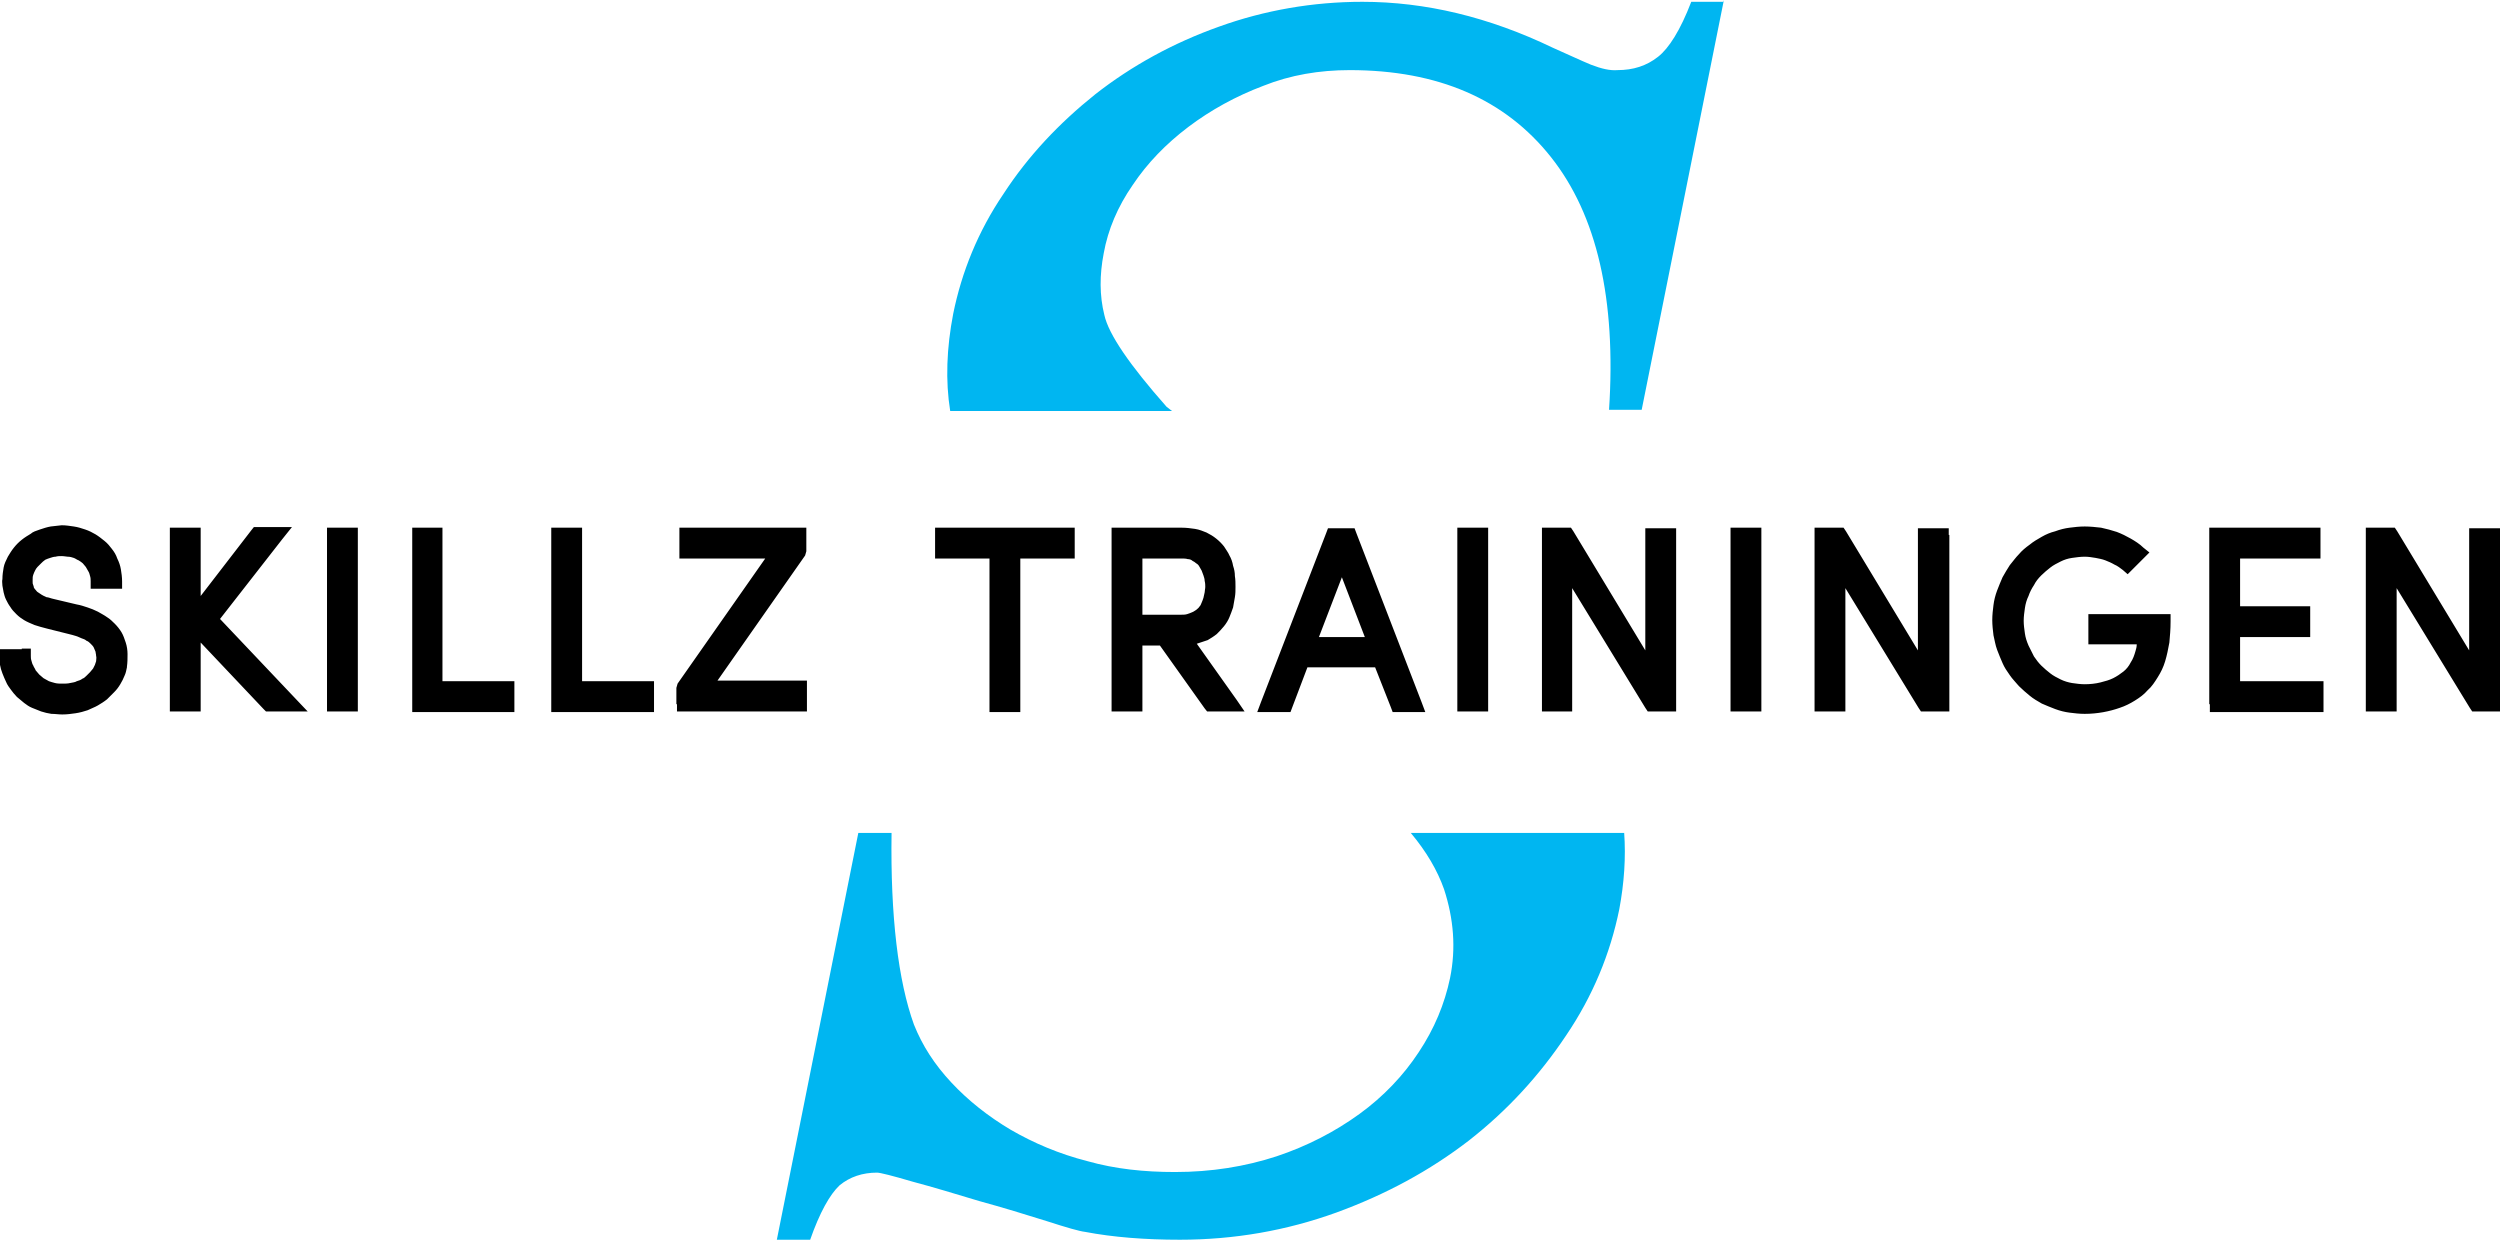 <?xml version="1.0" encoding="utf-8"?>
<!-- Generator: Adobe Illustrator 22.1.0, SVG Export Plug-In . SVG Version: 6.00 Build 0)  -->
<svg version="1.1" id="Layer_1" xmlns="http://www.w3.org/2000/svg" xmlns:xlink="http://www.w3.org/1999/xlink" x="0px" y="0px"
	 width="413.6px" height="205.1px" viewBox="0 0 413.6 205.1" style="enable-background:new 0 0 413.6 205.1;" xml:space="preserve"
	>
<style type="text/css">
	.st0{fill:#00B6F1;}
</style>
<path class="st0" d="M268.7,137.7c0.3,4.2,0,8.4-0.8,12.7c-1.5,7.4-4.4,14.4-8.8,20.9c-4.4,6.6-9.7,12.4-16.1,17.4
	c-6.5,5-13.7,8.9-21.9,11.9c-8.3,3-16.9,4.5-25.9,4.5c-5.7,0-11-0.4-15.7-1.3c-0.9-0.1-3-0.7-6.4-1.8c-3.5-1.1-7.1-2.2-11.1-3.3
	c-4-1.2-7.6-2.3-11-3.2c-3.4-1-5.4-1.5-5.9-1.5c-2.4,0-4.5,0.7-6.2,2.1c-1.6,1.5-3.3,4.5-4.9,9.1h-5.5l13.5-67.4h5.5
	c-0.2,13.8,1.1,24.5,3.7,31.7c1.4,3.5,3.4,6.6,6.2,9.6c2.8,3,6.1,5.6,9.8,7.8c3.8,2.2,8,4,12.7,5.2c4.6,1.3,9.4,1.8,14.5,1.8
	c6,0,11.6-0.9,16.8-2.6c5.1-1.7,9.7-4.1,13.7-7c4-2.9,7.3-6.4,9.8-10.2c2.6-3.9,4.3-8,5.2-12.3c1-4.9,0.6-9.8-1-14.7
	c-1.1-3.1-2.9-6.2-5.5-9.3H268.7z M285.2,0l-13.6,67.8h-5.4c1.2-18.3-2-32.2-9.6-41.8c-7.6-9.6-18.7-14.4-33.3-14.4
	c-5,0-9.8,0.8-14.3,2.6c-4.5,1.7-8.7,4-12.4,6.8c-3.7,2.8-6.8,6-9.2,9.6c-2.5,3.6-4.1,7.4-4.8,11.3c-0.7,3.6-0.7,7,0.1,10.2
	c0.7,3.2,4.2,8.3,10.3,15.2l0.9,0.7h-36.7c-0.8-5-0.6-10.4,0.5-16.1c1.4-6.9,4.1-13.6,8.3-19.8c4.1-6.3,9.2-11.7,15.2-16.5
	c6-4.7,12.9-8.5,20.5-11.2c7.5-2.7,15.5-4.1,23.7-4.1c10.4,0,20.9,2.5,31.5,7.6c2.5,1.1,4.6,2.1,6.3,2.8c1.8,0.7,3.2,1,4.4,0.9
	c2.6,0,4.8-0.7,6.7-2.2c1.8-1.4,3.7-4.4,5.5-9.1H285.2z"/>
<path d="M413.6,88.5v28v1.2h-1.2h-2.8H409l-0.4-0.6l-12.1-19.8v19.2v1.2h-1.2h-2.7h-1.2v-1.2v-28v-1.2h1.2h2.9h0.7l0.4,0.6
	l11.9,19.7v-19v-1.2h1.2h2.7h1.2V88.5z M365.5,116.5v-28v-1.2h1.2h16h1.2v1.2v2.7v1.2h-1.2h-12.1v7.9H381h1.2v1.2v2.7v1.2H381h-10.4
	v7.3h12.6h1.2v1.2v2.7v1.2h-1.2h-16.4h-1.2V116.5z M345.5,105.3v-2.5v-1.2h1.2h11.2h1.2l0,1.2c0,1.3-0.1,2.4-0.2,3.5
	c-0.2,1.1-0.4,2.1-0.7,3.1l0,0c-0.3,1-0.7,1.8-1.2,2.6v0c-0.5,0.8-1,1.6-1.7,2.2c-0.6,0.7-1.3,1.2-2.1,1.7c-0.8,0.5-1.6,0.9-2.5,1.2
	c-1.7,0.6-3.7,1-5.8,1l0,0c-0.9,0-1.7-0.1-2.5-0.2h0c-0.8-0.1-1.6-0.3-2.4-0.6c-0.8-0.3-1.5-0.6-2.2-0.9c-0.7-0.4-1.4-0.8-2-1.3l0,0
	c-0.6-0.5-1.2-1-1.8-1.6c-0.5-0.6-1.1-1.2-1.5-1.8c-0.5-0.7-0.9-1.3-1.2-2c-0.3-0.7-0.6-1.4-0.9-2.2l0,0c-0.3-0.8-0.4-1.6-0.6-2.4
	l0,0c-0.1-0.8-0.2-1.7-0.2-2.5v0c0-0.9,0.1-1.7,0.2-2.5l0,0c0.1-0.8,0.3-1.6,0.6-2.4c0.3-0.8,0.6-1.5,0.9-2.2c0.4-0.7,0.8-1.4,1.2-2
	l0,0c0.5-0.6,1-1.3,1.5-1.8c0.5-0.6,1.1-1.1,1.8-1.6l0,0c0.6-0.5,1.3-0.9,2-1.3c0.7-0.4,1.4-0.7,2.2-0.9c0.8-0.3,1.6-0.5,2.4-0.6h0
	c0.8-0.1,1.6-0.2,2.5-0.2h0c0.9,0,1.8,0.1,2.7,0.2v0c0.9,0.2,1.7,0.4,2.6,0.7h0c0.8,0.3,1.6,0.7,2.3,1.1c0.7,0.4,1.5,0.9,2.1,1.5
	l1,0.8l-0.9,0.9l-1.9,1.9l-0.8,0.8l-0.8-0.7c-0.4-0.3-0.9-0.7-1.4-0.9c-0.5-0.3-1-0.5-1.5-0.7c-0.5-0.2-1.1-0.3-1.6-0.4
	c-0.6-0.1-1.2-0.2-1.8-0.2h0c-0.7,0-1.4,0.1-2.1,0.2c-0.7,0.1-1.3,0.3-1.9,0.6c-0.6,0.3-1.2,0.6-1.7,1l0,0c-0.5,0.4-1,0.8-1.5,1.3
	c-0.5,0.5-0.9,1-1.2,1.6c-0.4,0.6-0.7,1.2-0.9,1.8l0,0c-0.3,0.6-0.5,1.3-0.6,2c-0.1,0.7-0.2,1.4-0.2,2.1v0c0,0.7,0.1,1.4,0.2,2.1
	c0.1,0.7,0.3,1.3,0.6,2l0,0c0.3,0.6,0.6,1.2,0.9,1.8c0.4,0.6,0.8,1.1,1.2,1.5c0.5,0.5,1,0.9,1.5,1.3c0.5,0.4,1.1,0.7,1.7,1h0
	c0.6,0.3,1.3,0.5,1.9,0.6v0c0.7,0.1,1.4,0.2,2.1,0.2c0.9,0,1.8-0.1,2.6-0.3c0.8-0.2,1.5-0.4,2.1-0.7l0,0c0.6-0.3,1.2-0.7,1.7-1.1
	c0.5-0.4,0.9-0.9,1.2-1.5c0.4-0.6,0.6-1.2,0.8-1.9c0.1-0.3,0.2-0.7,0.2-1.1h-6.8h-1.2V105.3z M322.5,88.5v28v1.2h-1.2h-2.8h-0.7
	l-0.4-0.6l-12.1-19.8v19.2v1.2h-1.2h-2.7h-1.2v-1.2v-28v-1.2h1.2h2.9h0.7l0.4,0.6l11.9,19.7v-19v-1.2h1.2h2.7h1.2V88.5z M287.5,87.3
	h2.7h1.2v1.2v28v1.2h-1.2h-2.7h-1.2v-1.2v-28v-1.2H287.5z M277.3,88.5v28v1.2h-1.2h-2.8h-0.7l-0.4-0.6l-12.1-19.8v19.2v1.2H259h-2.7
	h-1.2v-1.2v-28v-1.2h1.2h2.9h0.7l0.4,0.6l11.9,19.7v-19v-1.2h1.2h2.7h1.2V88.5z M242.3,87.3h2.7h1.2v1.2v28v1.2H245h-2.7h-1.2v-1.2
	v-28v-1.2H242.3z M218.2,105.4h7.6l-3.8-9.9L218.2,105.4z M216.3,110.4l-2.5,6.6l-0.3,0.8h-0.8h-2.9H208l0.6-1.6l10.8-28l0.3-0.8
	h0.8h2.8h0.8l0.3,0.8l10.8,28l0.6,1.6h-1.7h-2.9h-0.8l-0.3-0.8l-2.6-6.6H216.3z M196.5,92.5c-0.3-0.1-0.7-0.1-1-0.1v0H189v9.3h6.3v0
	c0.4,0,0.8,0,1.1-0.1c0.3-0.1,0.6-0.2,0.8-0.3l0,0c0.3-0.1,0.5-0.3,0.7-0.4c0.2-0.2,0.4-0.3,0.5-0.5l0,0c0.2-0.2,0.3-0.4,0.4-0.7v0
	c0.1-0.2,0.2-0.5,0.3-0.8c0.1-0.3,0.1-0.6,0.2-0.9c0-0.3,0.1-0.6,0.1-0.9v0c0-0.3,0-0.6-0.1-1c0-0.3-0.1-0.6-0.2-0.9l0,0
	c-0.1-0.3-0.2-0.5-0.3-0.8v0c-0.1-0.2-0.3-0.5-0.4-0.7l0,0c-0.1-0.2-0.3-0.4-0.5-0.5c-0.2-0.2-0.4-0.3-0.6-0.4l0,0
	C197.1,92.6,196.8,92.5,196.5,92.5z M198,106.5L198,106.5l6.6,9.3l1.3,1.9h-2.3h-3.3h-0.6l-0.4-0.5l-7.4-10.4H189v9.7v1.2h-1.2h-2.7
	h-1.2v-1.2v-28v-1.2h1.2h10.4l0,0c0.8,0,1.5,0.1,2.2,0.2c0.7,0.1,1.4,0.4,1.9,0.6l0,0c0.6,0.3,1.1,0.6,1.6,1
	c0.5,0.4,0.9,0.8,1.3,1.3l0,0c0.3,0.5,0.7,1,0.9,1.5l0,0c0.3,0.5,0.5,1.1,0.6,1.7c0.2,0.6,0.3,1.1,0.3,1.7c0.1,0.6,0.1,1.2,0.1,1.8
	v0c0,0.6,0,1.1-0.1,1.7c-0.1,0.6-0.2,1.1-0.3,1.7l0,0c-0.2,0.6-0.4,1.1-0.6,1.6c-0.2,0.5-0.5,1-0.9,1.5v0c-0.4,0.5-0.8,0.9-1.2,1.3
	h0c-0.5,0.4-1,0.7-1.5,1l0,0C199.2,106.1,198.6,106.3,198,106.5z M154.7,91.2v-2.7v-1.2h1.2h20.7h1.2v1.2v2.7v1.2h-1.2h-7.8v24.2
	v1.2h-1.2h-2.7h-1.2v-1.2V92.4h-7.8h-1.2V91.2z M111.9,116.5v-2.7l0.2-0.7l14.5-20.7h-13h-1.2v-1.2v-2.7v-1.2h1.2h18.6h1.2v1.2v2.7
	l-0.2,0.7l-14.5,20.7h13.6h1.2v1.2v2.7v1.2h-1.2h-19.1h-1.2V116.5z M91.2,116.5v-28v-1.2h1.2h2.7h1.2v1.2v24.2H107h1.2v1.2v2.7v1.2
	H107H92.4h-1.2V116.5z M68.2,116.5v-28v-1.2h1.2H72h1.2v1.2v24.2h10.7h1.2v1.2v2.7v1.2h-1.2H69.4h-1.2V116.5z M55.3,87.3H58h1.2v1.2
	v28v1.2H58h-2.7h-1.2v-1.2v-28v-1.2H55.3z M46.7,89.2l-10.3,13.2L49,115.7l1.9,2h-2.8h-3.6H44l-0.4-0.4l-10.4-11v10.2v1.2H32h-2.7
	h-1.2v-1.2v-28v-1.2h1.2H32h1.2v1.2v10.1l8.4-10.9l0.4-0.5h0.6h3.2h2.5L46.7,89.2z M3.6,107.3h0.3h1.2v1.2c0,0.3,0,0.5,0.1,0.8
	c0.1,0.3,0.1,0.5,0.3,0.8l0,0c0.1,0.3,0.3,0.5,0.4,0.8c0.2,0.2,0.4,0.5,0.6,0.7c0.2,0.2,0.5,0.4,0.7,0.6c0.3,0.2,0.6,0.3,0.9,0.5
	c0.3,0.1,0.6,0.2,1,0.3c0.4,0.1,0.8,0.1,1.2,0.1h0c0.5,0,0.9,0,1.3-0.1h0c0.4-0.1,0.8-0.1,1.1-0.3l0,0c0.3-0.1,0.7-0.2,0.9-0.4
	c0.3-0.1,0.5-0.3,0.7-0.5c0.2-0.2,0.4-0.4,0.6-0.6c0.2-0.2,0.3-0.4,0.5-0.6h0c0.1-0.2,0.2-0.4,0.3-0.6c0.1-0.2,0.1-0.4,0.2-0.6
	c0-0.3,0.1-0.6,0-0.9c0-0.3-0.1-0.5-0.1-0.7v0c-0.1-0.2-0.2-0.5-0.3-0.7c-0.1-0.2-0.3-0.4-0.5-0.6l0,0c-0.2-0.2-0.4-0.4-0.7-0.5l0,0
	c-0.2-0.2-0.5-0.3-0.8-0.4h0c-0.3-0.1-0.6-0.3-1-0.4c-0.3-0.1-0.7-0.2-1.1-0.3v0L7.8,104h0c-0.8-0.2-1.5-0.4-2.1-0.6
	c-0.7-0.3-1.2-0.5-1.7-0.8l0,0c-0.5-0.3-0.9-0.6-1.3-1c-0.4-0.4-0.7-0.7-1-1.2v0c-0.3-0.4-0.5-0.8-0.7-1.2c-0.2-0.4-0.3-0.8-0.4-1.2
	l0,0c-0.1-0.4-0.1-0.7-0.2-1.1c0-0.4-0.1-0.7,0-1.1v0c0-0.7,0.1-1.3,0.2-1.9c0.1-0.6,0.4-1.2,0.7-1.8l0,0c0.3-0.5,0.6-1,1-1.5v0
	c0.4-0.5,0.8-0.9,1.3-1.3l0,0c0.5-0.4,1-0.7,1.5-1l0,0C5.4,88,6,87.8,6.6,87.6c0.6-0.2,1.2-0.4,1.8-0.5v0C9,87,9.6,87,10.2,86.9l0,0
	c0.7,0,1.3,0.1,2,0.2h0c0.7,0.1,1.3,0.3,1.9,0.5l0,0c0.6,0.2,1.2,0.5,1.7,0.8h0c0.5,0.3,1,0.7,1.5,1.1h0c0.5,0.4,0.9,0.9,1.2,1.3
	c0.4,0.5,0.7,1,0.9,1.6l0,0c0.3,0.6,0.5,1.2,0.6,1.8c0.1,0.6,0.2,1.3,0.2,2l0,1.2H19h-0.3h-0.7h-0.8h-0.7h-0.3h-1.2l0-1.2
	c0-0.3,0-0.6-0.1-0.9c-0.1-0.3-0.1-0.5-0.3-0.8l0,0c-0.1-0.2-0.3-0.5-0.4-0.7c-0.2-0.2-0.3-0.4-0.5-0.6l0,0
	c-0.2-0.2-0.4-0.3-0.7-0.5l0,0c-0.3-0.1-0.5-0.3-0.8-0.4v0c-0.3-0.1-0.6-0.2-1-0.2h0C11,92.1,10.6,92,10.2,92c-0.3,0-0.7,0-1,0.1
	c-0.3,0-0.6,0.1-0.9,0.2l0,0c-0.3,0.1-0.6,0.2-0.8,0.3C7.2,92.8,7,93,6.8,93.2l0,0c-0.2,0.2-0.4,0.4-0.6,0.6
	c-0.2,0.2-0.3,0.4-0.4,0.6l0,0c-0.1,0.2-0.2,0.4-0.3,0.7v0c-0.1,0.3-0.1,0.5-0.1,0.8v0c0,0.1,0,0.3,0,0.4h0c0,0.2,0,0.3,0.1,0.5
	c0,0.1,0.1,0.2,0.1,0.4l0,0c0.1,0.2,0.2,0.3,0.3,0.4l0,0c0.1,0.1,0.2,0.3,0.4,0.4c0.2,0.1,0.4,0.3,0.6,0.4l0,0
	c0.2,0.1,0.5,0.3,0.8,0.4C8,98.8,8.4,99,8.9,99.1l0,0l3.8,0.9c0.6,0.1,1.2,0.3,1.8,0.5c0.6,0.2,1.1,0.4,1.7,0.7l0,0
	c0.5,0.3,1.1,0.6,1.5,0.9l0,0c0.5,0.3,0.9,0.7,1.3,1.1l0,0c0.4,0.4,0.8,0.9,1.1,1.4c0.3,0.5,0.5,1.1,0.7,1.7v0
	c0.2,0.6,0.3,1.3,0.3,1.9c0,0.7,0,1.4-0.1,2.1l0,0.1c-0.1,0.5-0.2,1-0.4,1.4c-0.2,0.5-0.4,0.9-0.7,1.4l0,0c-0.3,0.5-0.6,0.9-1,1.3
	c-0.4,0.4-0.8,0.8-1.2,1.2c-0.5,0.4-1,0.7-1.5,1c-0.5,0.3-1.1,0.5-1.7,0.8c-0.6,0.2-1.3,0.4-2,0.5c-0.7,0.1-1.4,0.2-2.2,0.2h0
	c-0.6,0-1.2-0.1-1.8-0.1c-0.6-0.1-1.1-0.2-1.7-0.4c-0.5-0.2-1-0.4-1.5-0.6l0,0c-0.5-0.2-0.9-0.5-1.3-0.8l0,0c-0.4-0.3-0.8-0.7-1.2-1
	c-0.4-0.4-0.7-0.8-1-1.2c-0.3-0.4-0.6-0.8-0.8-1.3c-0.2-0.4-0.4-0.9-0.6-1.4v0c-0.2-0.5-0.3-0.9-0.4-1.4c-0.1-0.5-0.1-1-0.1-1.4
	v-1.2h1.2h0.3h0.7h0.8H3.6z"/>
</svg>
